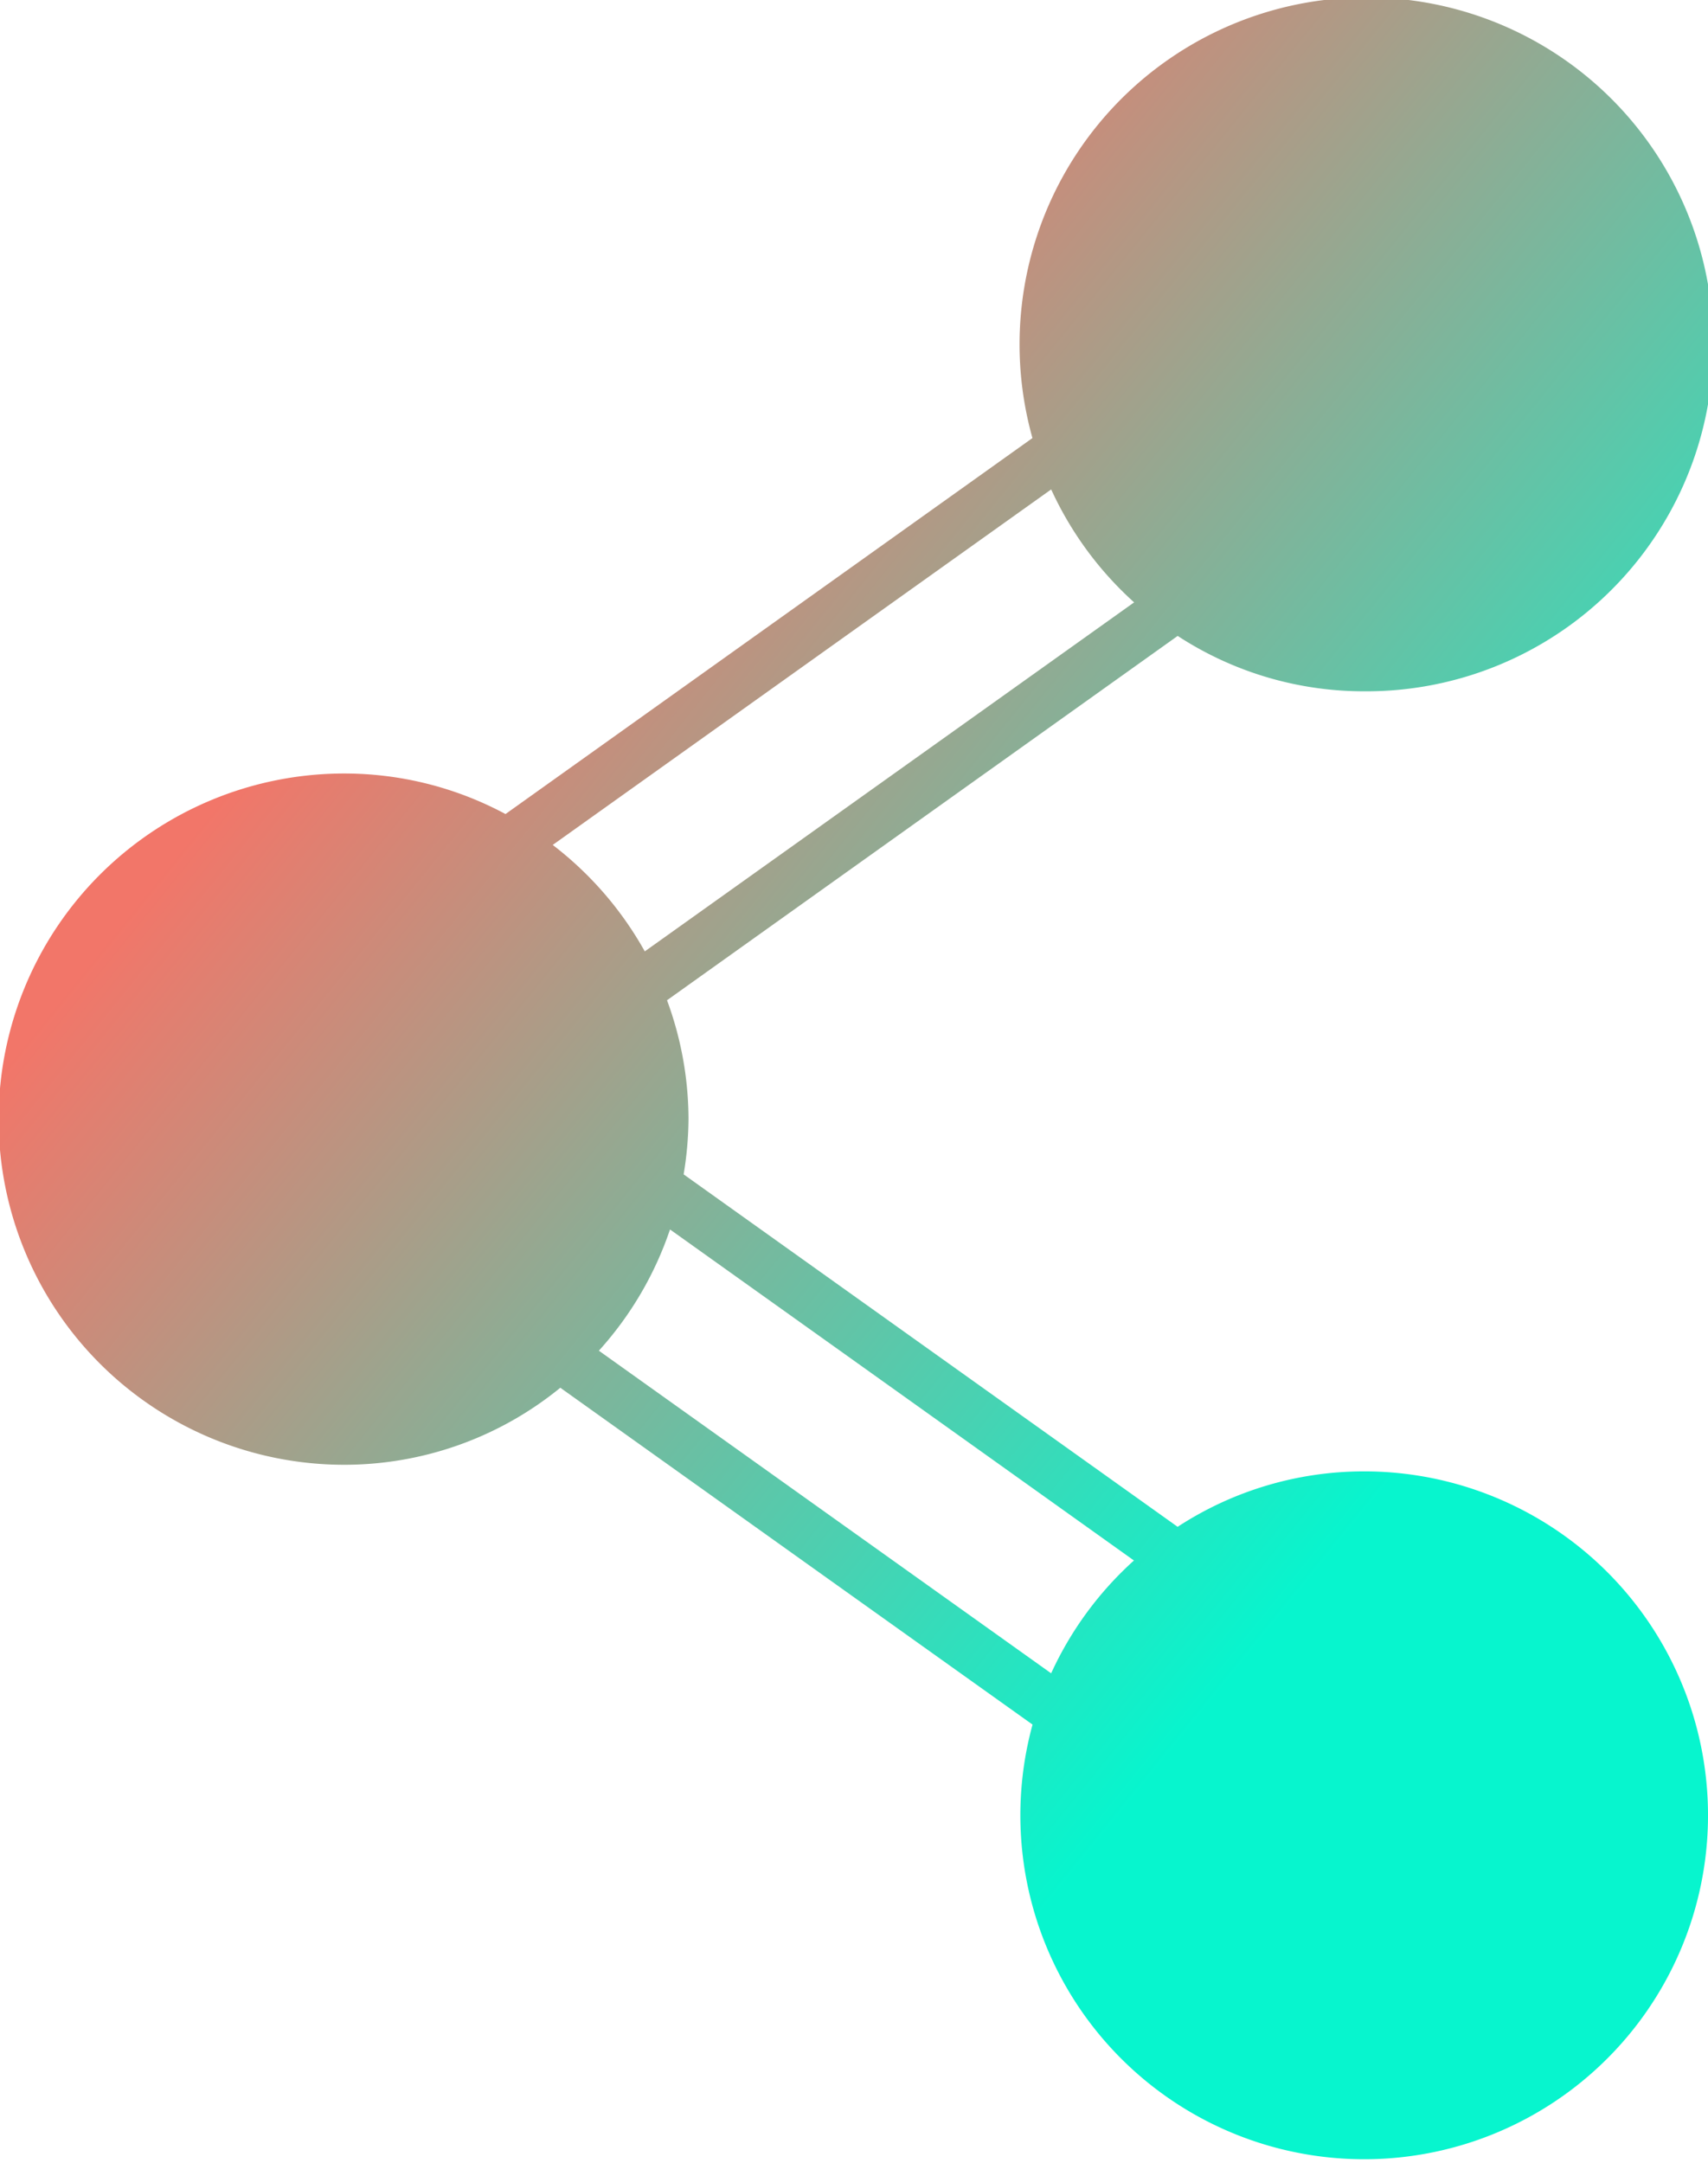 <svg xmlns="http://www.w3.org/2000/svg" xmlns:xlink="http://www.w3.org/1999/xlink" width="56.179" height="71.112" viewBox="0 0 56.179 71.112">
  <defs>
    <linearGradient id="linear-gradient" x1="0.5" x2="1" y2="0.5" gradientUnits="objectBoundingBox">
      <stop offset="0" stop-color="#f27669"/>
      <stop offset="1" stop-color="#07f5ce"/>
    </linearGradient>
  </defs>
  <path id="Path_23" data-name="Path 23" d="M494.709,246.679a11.2,11.2,0,0,0,6.123,1.821,11.408,11.408,0,1,0-10.9-8.327l-6.708,4.785L472.6,252.536a11.216,11.216,0,0,0-5.307-1.333,11.365,11.365,0,0,0,0,22.73,11.236,11.236,0,0,0,7.11-2.533l8.824,6.294,6.708,4.782a11.309,11.309,0,1,0,10.9-8.326,11.213,11.213,0,0,0-6.128,1.823l-9.606-6.851-6.642-4.738a11.462,11.462,0,0,0,.16-1.817,11.326,11.326,0,0,0-.707-3.908l7.189-5.128Zm-16.7,19.515,6.151,4.386,9.11,6.5a11.359,11.359,0,0,0-2.723,3.71l-6.388-4.555-8.488-6.053A11.354,11.354,0,0,0,478.011,266.195Zm-.828-9.142a11.408,11.408,0,0,0-3.028-3.5l10.007-7.136,6.388-4.554a11.377,11.377,0,0,0,2.728,3.714l-9.116,6.5Z" transform="translate(-455.973 -225.769)" fill="url(#linear-gradient)"/>
</svg>
